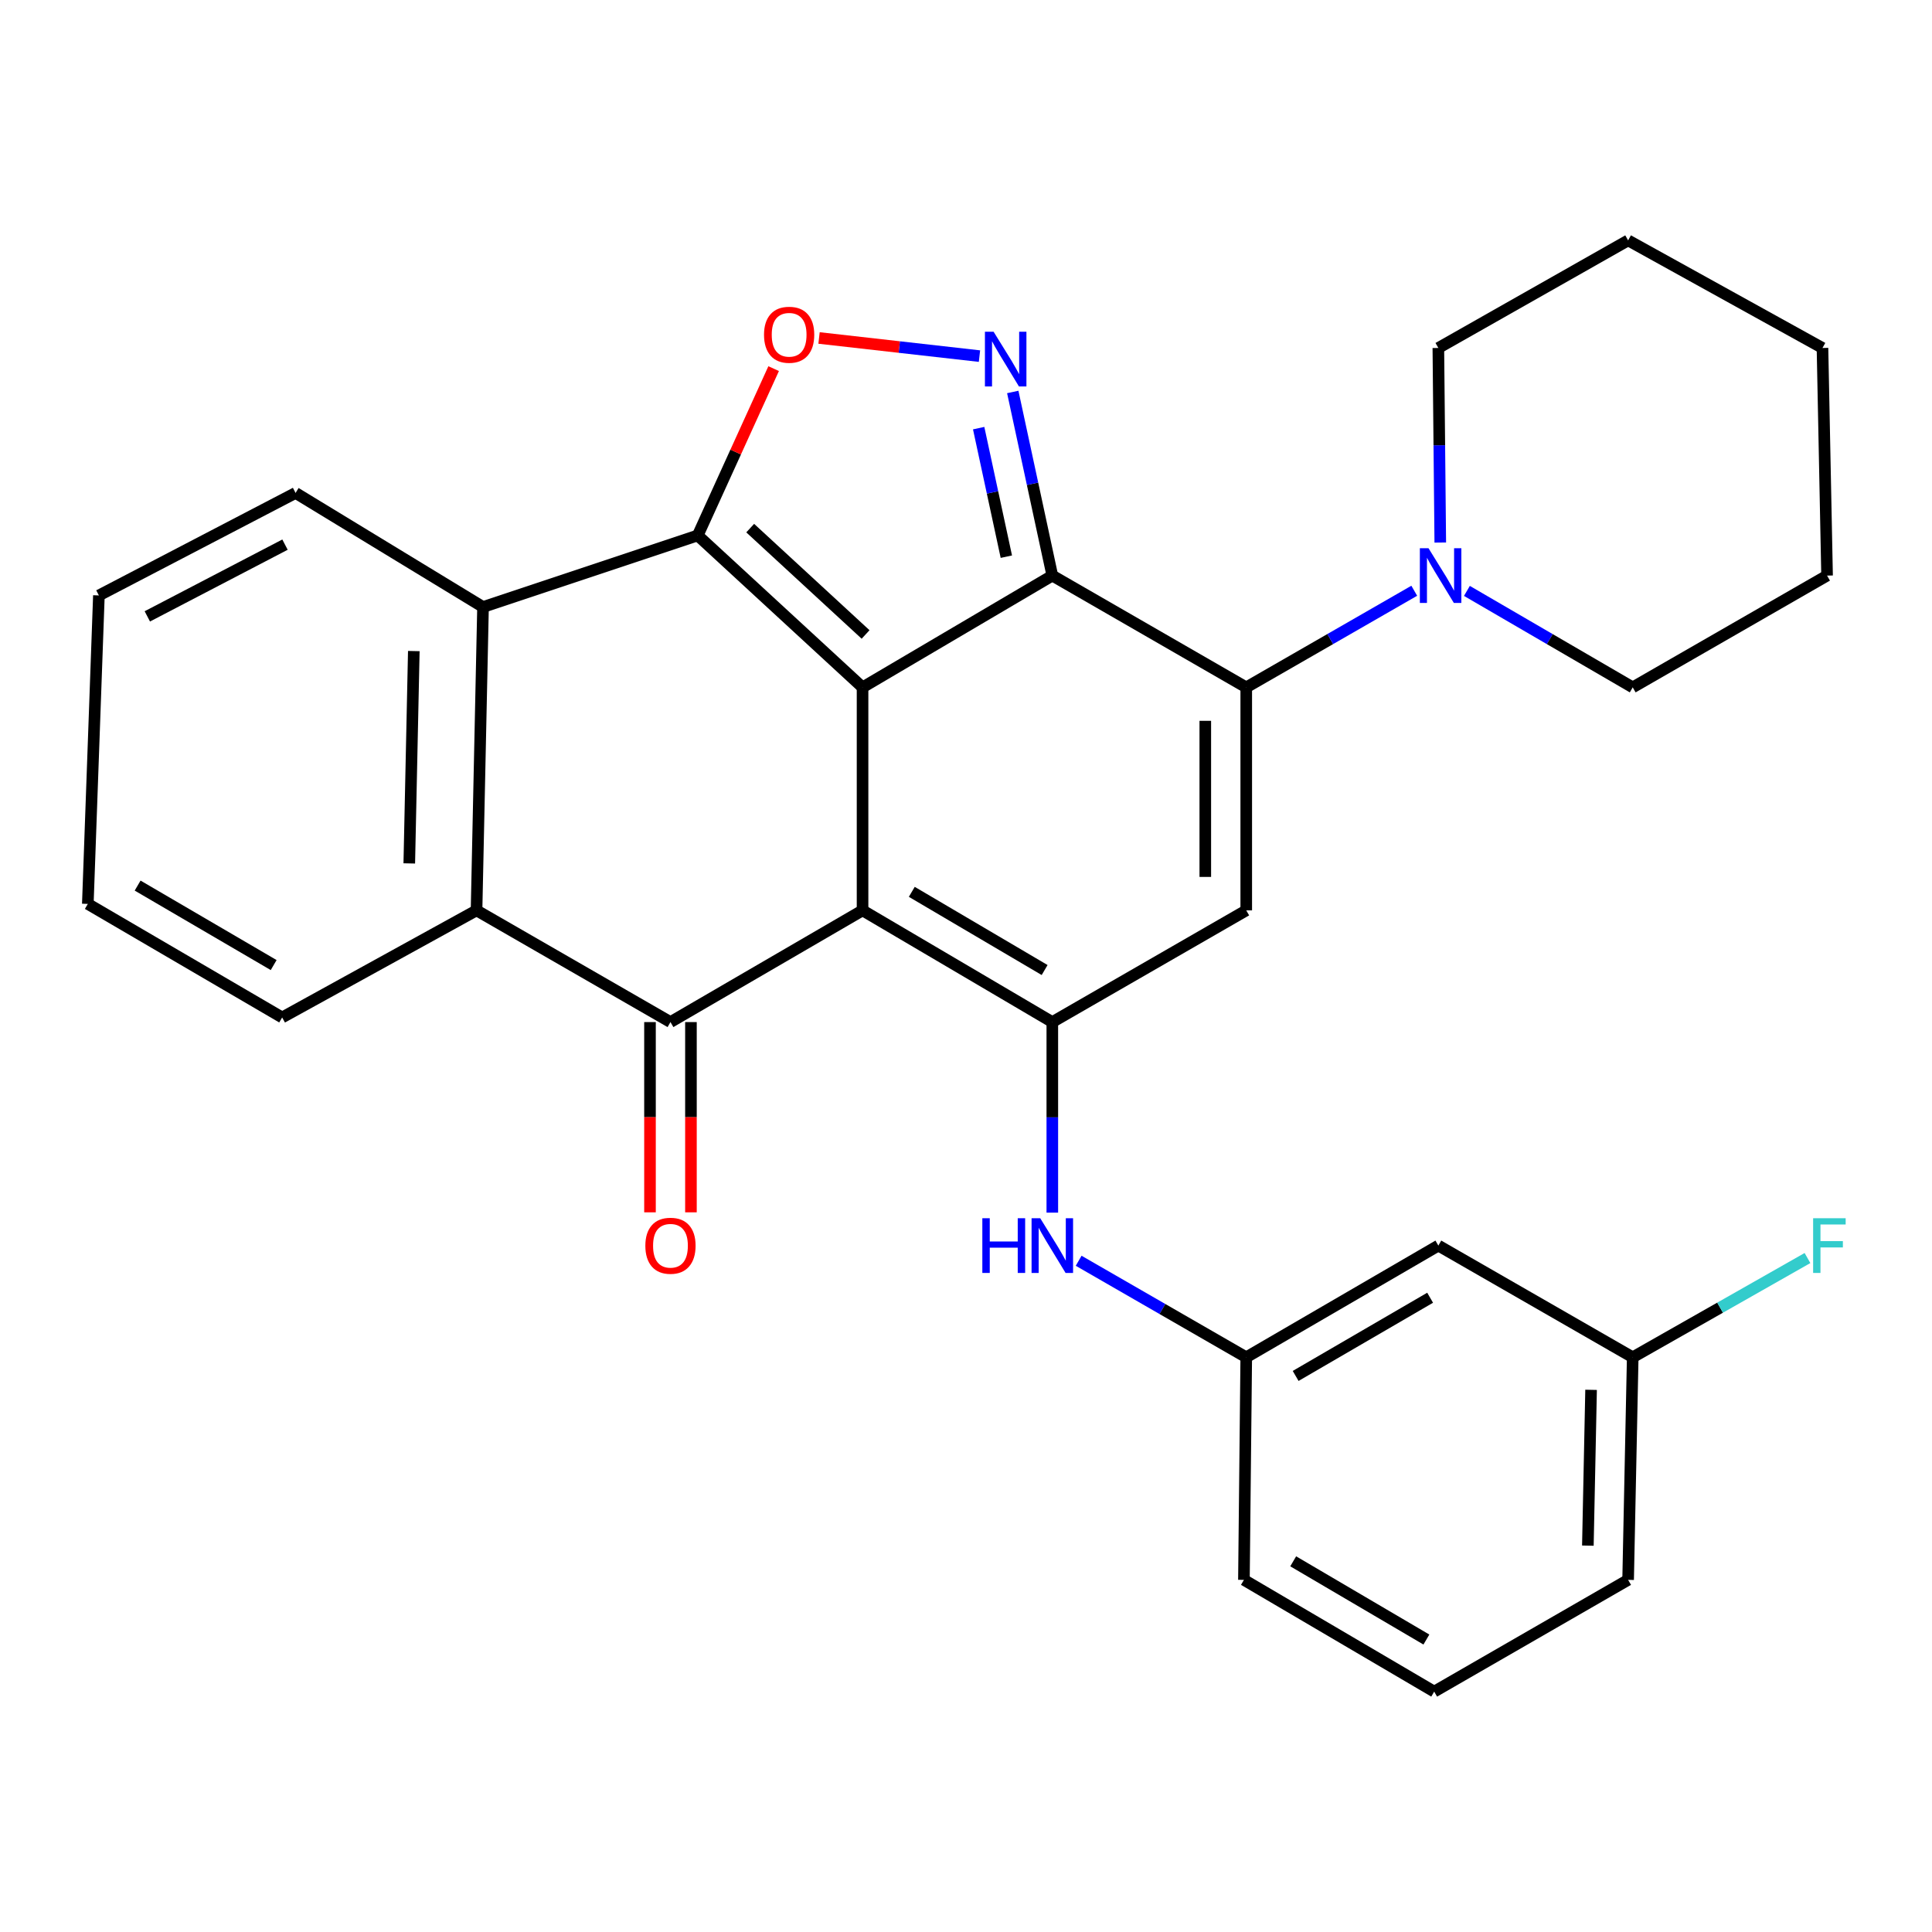 <?xml version='1.0' encoding='iso-8859-1'?>
<svg version='1.1' baseProfile='full'
              xmlns='http://www.w3.org/2000/svg'
                      xmlns:rdkit='http://www.rdkit.org/xml'
                      xmlns:xlink='http://www.w3.org/1999/xlink'
                  xml:space='preserve'
width='1000px' height='1000px' viewBox='0 0 1000 1000'>
<!-- END OF HEADER -->
<rect style='opacity:1.0;fill:#FFFFFF;stroke:none' width='1000' height='1000' x='0' y='0'> </rect>
<path class='bond-0' d='M 446.456,355.782 L 446.456,471.208' style='fill:none;fill-rule:evenodd;stroke:#000000;stroke-width:6px;stroke-linecap:butt;stroke-linejoin:miter;stroke-opacity:1' />
<path class='bond-1' d='M 446.456,355.782 L 544.677,297.927' style='fill:none;fill-rule:evenodd;stroke:#000000;stroke-width:6px;stroke-linecap:butt;stroke-linejoin:miter;stroke-opacity:1' />
<path class='bond-2' d='M 446.456,355.782 L 361.14,277.143' style='fill:none;fill-rule:evenodd;stroke:#000000;stroke-width:6px;stroke-linecap:butt;stroke-linejoin:miter;stroke-opacity:1' />
<path class='bond-2' d='M 448.024,328.4 L 388.303,273.353' style='fill:none;fill-rule:evenodd;stroke:#000000;stroke-width:6px;stroke-linecap:butt;stroke-linejoin:miter;stroke-opacity:1' />
<path class='bond-4' d='M 446.456,471.208 L 544.677,529.027' style='fill:none;fill-rule:evenodd;stroke:#000000;stroke-width:6px;stroke-linecap:butt;stroke-linejoin:miter;stroke-opacity:1' />
<path class='bond-4' d='M 471.942,461.615 L 540.697,502.088' style='fill:none;fill-rule:evenodd;stroke:#000000;stroke-width:6px;stroke-linecap:butt;stroke-linejoin:miter;stroke-opacity:1' />
<path class='bond-5' d='M 446.456,471.208 L 347.033,529.027' style='fill:none;fill-rule:evenodd;stroke:#000000;stroke-width:6px;stroke-linecap:butt;stroke-linejoin:miter;stroke-opacity:1' />
<path class='bond-3' d='M 544.677,297.927 L 645.054,355.782' style='fill:none;fill-rule:evenodd;stroke:#000000;stroke-width:6px;stroke-linecap:butt;stroke-linejoin:miter;stroke-opacity:1' />
<path class='bond-6' d='M 544.677,297.927 L 534.441,250.405' style='fill:none;fill-rule:evenodd;stroke:#000000;stroke-width:6px;stroke-linecap:butt;stroke-linejoin:miter;stroke-opacity:1' />
<path class='bond-6' d='M 534.441,250.405 L 524.205,202.883' style='fill:none;fill-rule:evenodd;stroke:#0000FF;stroke-width:6px;stroke-linecap:butt;stroke-linejoin:miter;stroke-opacity:1' />
<path class='bond-6' d='M 520.885,288.134 L 513.72,254.869' style='fill:none;fill-rule:evenodd;stroke:#000000;stroke-width:6px;stroke-linecap:butt;stroke-linejoin:miter;stroke-opacity:1' />
<path class='bond-6' d='M 513.72,254.869 L 506.554,221.603' style='fill:none;fill-rule:evenodd;stroke:#0000FF;stroke-width:6px;stroke-linecap:butt;stroke-linejoin:miter;stroke-opacity:1' />
<path class='bond-8' d='M 361.14,277.143 L 380.789,233.973' style='fill:none;fill-rule:evenodd;stroke:#000000;stroke-width:6px;stroke-linecap:butt;stroke-linejoin:miter;stroke-opacity:1' />
<path class='bond-8' d='M 380.789,233.973 L 400.438,190.802' style='fill:none;fill-rule:evenodd;stroke:#FF0000;stroke-width:6px;stroke-linecap:butt;stroke-linejoin:miter;stroke-opacity:1' />
<path class='bond-9' d='M 361.14,277.143 L 250.012,314.19' style='fill:none;fill-rule:evenodd;stroke:#000000;stroke-width:6px;stroke-linecap:butt;stroke-linejoin:miter;stroke-opacity:1' />
<path class='bond-7' d='M 645.054,355.782 L 645.054,471.208' style='fill:none;fill-rule:evenodd;stroke:#000000;stroke-width:6px;stroke-linecap:butt;stroke-linejoin:miter;stroke-opacity:1' />
<path class='bond-7' d='M 623.858,373.096 L 623.858,453.894' style='fill:none;fill-rule:evenodd;stroke:#000000;stroke-width:6px;stroke-linecap:butt;stroke-linejoin:miter;stroke-opacity:1' />
<path class='bond-11' d='M 645.054,355.782 L 688.534,330.777' style='fill:none;fill-rule:evenodd;stroke:#000000;stroke-width:6px;stroke-linecap:butt;stroke-linejoin:miter;stroke-opacity:1' />
<path class='bond-11' d='M 688.534,330.777 L 732.014,305.772' style='fill:none;fill-rule:evenodd;stroke:#0000FF;stroke-width:6px;stroke-linecap:butt;stroke-linejoin:miter;stroke-opacity:1' />
<path class='bond-12' d='M 544.677,529.027 L 544.677,578.344' style='fill:none;fill-rule:evenodd;stroke:#000000;stroke-width:6px;stroke-linecap:butt;stroke-linejoin:miter;stroke-opacity:1' />
<path class='bond-12' d='M 544.677,578.344 L 544.677,627.661' style='fill:none;fill-rule:evenodd;stroke:#0000FF;stroke-width:6px;stroke-linecap:butt;stroke-linejoin:miter;stroke-opacity:1' />
<path class='bond-32' d='M 544.677,529.027 L 645.054,471.208' style='fill:none;fill-rule:evenodd;stroke:#000000;stroke-width:6px;stroke-linecap:butt;stroke-linejoin:miter;stroke-opacity:1' />
<path class='bond-13' d='M 336.434,529.027 L 336.434,578.264' style='fill:none;fill-rule:evenodd;stroke:#000000;stroke-width:6px;stroke-linecap:butt;stroke-linejoin:miter;stroke-opacity:1' />
<path class='bond-13' d='M 336.434,578.264 L 336.434,627.501' style='fill:none;fill-rule:evenodd;stroke:#FF0000;stroke-width:6px;stroke-linecap:butt;stroke-linejoin:miter;stroke-opacity:1' />
<path class='bond-13' d='M 357.631,529.027 L 357.631,578.264' style='fill:none;fill-rule:evenodd;stroke:#000000;stroke-width:6px;stroke-linecap:butt;stroke-linejoin:miter;stroke-opacity:1' />
<path class='bond-13' d='M 357.631,578.264 L 357.631,627.501' style='fill:none;fill-rule:evenodd;stroke:#FF0000;stroke-width:6px;stroke-linecap:butt;stroke-linejoin:miter;stroke-opacity:1' />
<path class='bond-31' d='M 347.033,529.027 L 246.656,471.208' style='fill:none;fill-rule:evenodd;stroke:#000000;stroke-width:6px;stroke-linecap:butt;stroke-linejoin:miter;stroke-opacity:1' />
<path class='bond-30' d='M 506.977,184.324 L 465.456,179.63' style='fill:none;fill-rule:evenodd;stroke:#0000FF;stroke-width:6px;stroke-linecap:butt;stroke-linejoin:miter;stroke-opacity:1' />
<path class='bond-30' d='M 465.456,179.63 L 423.934,174.936' style='fill:none;fill-rule:evenodd;stroke:#FF0000;stroke-width:6px;stroke-linecap:butt;stroke-linejoin:miter;stroke-opacity:1' />
<path class='bond-10' d='M 250.012,314.19 L 246.656,471.208' style='fill:none;fill-rule:evenodd;stroke:#000000;stroke-width:6px;stroke-linecap:butt;stroke-linejoin:miter;stroke-opacity:1' />
<path class='bond-10' d='M 214.189,336.988 L 211.84,446.901' style='fill:none;fill-rule:evenodd;stroke:#000000;stroke-width:6px;stroke-linecap:butt;stroke-linejoin:miter;stroke-opacity:1' />
<path class='bond-18' d='M 250.012,314.19 L 152.991,255.146' style='fill:none;fill-rule:evenodd;stroke:#000000;stroke-width:6px;stroke-linecap:butt;stroke-linejoin:miter;stroke-opacity:1' />
<path class='bond-19' d='M 246.656,471.208 L 146.043,526.637' style='fill:none;fill-rule:evenodd;stroke:#000000;stroke-width:6px;stroke-linecap:butt;stroke-linejoin:miter;stroke-opacity:1' />
<path class='bond-20' d='M 745.486,280.822 L 744.987,230.466' style='fill:none;fill-rule:evenodd;stroke:#0000FF;stroke-width:6px;stroke-linecap:butt;stroke-linejoin:miter;stroke-opacity:1' />
<path class='bond-20' d='M 744.987,230.466 L 744.489,180.111' style='fill:none;fill-rule:evenodd;stroke:#000000;stroke-width:6px;stroke-linecap:butt;stroke-linejoin:miter;stroke-opacity:1' />
<path class='bond-21' d='M 759.271,305.85 L 802.18,330.816' style='fill:none;fill-rule:evenodd;stroke:#0000FF;stroke-width:6px;stroke-linecap:butt;stroke-linejoin:miter;stroke-opacity:1' />
<path class='bond-21' d='M 802.18,330.816 L 845.09,355.782' style='fill:none;fill-rule:evenodd;stroke:#000000;stroke-width:6px;stroke-linecap:butt;stroke-linejoin:miter;stroke-opacity:1' />
<path class='bond-14' d='M 558.313,652.567 L 601.684,677.55' style='fill:none;fill-rule:evenodd;stroke:#0000FF;stroke-width:6px;stroke-linecap:butt;stroke-linejoin:miter;stroke-opacity:1' />
<path class='bond-14' d='M 601.684,677.55 L 645.054,702.532' style='fill:none;fill-rule:evenodd;stroke:#000000;stroke-width:6px;stroke-linecap:butt;stroke-linejoin:miter;stroke-opacity:1' />
<path class='bond-15' d='M 645.054,702.532 L 744.489,644.713' style='fill:none;fill-rule:evenodd;stroke:#000000;stroke-width:6px;stroke-linecap:butt;stroke-linejoin:miter;stroke-opacity:1' />
<path class='bond-15' d='M 670.624,712.183 L 740.229,671.709' style='fill:none;fill-rule:evenodd;stroke:#000000;stroke-width:6px;stroke-linecap:butt;stroke-linejoin:miter;stroke-opacity:1' />
<path class='bond-23' d='M 645.054,702.532 L 643.853,817.734' style='fill:none;fill-rule:evenodd;stroke:#000000;stroke-width:6px;stroke-linecap:butt;stroke-linejoin:miter;stroke-opacity:1' />
<path class='bond-16' d='M 744.489,644.713 L 845.09,702.532' style='fill:none;fill-rule:evenodd;stroke:#000000;stroke-width:6px;stroke-linecap:butt;stroke-linejoin:miter;stroke-opacity:1' />
<path class='bond-17' d='M 845.09,702.532 L 890.317,676.845' style='fill:none;fill-rule:evenodd;stroke:#000000;stroke-width:6px;stroke-linecap:butt;stroke-linejoin:miter;stroke-opacity:1' />
<path class='bond-17' d='M 890.317,676.845 L 935.545,651.157' style='fill:none;fill-rule:evenodd;stroke:#33CCCC;stroke-width:6px;stroke-linecap:butt;stroke-linejoin:miter;stroke-opacity:1' />
<path class='bond-35' d='M 845.09,702.532 L 842.711,817.734' style='fill:none;fill-rule:evenodd;stroke:#000000;stroke-width:6px;stroke-linecap:butt;stroke-linejoin:miter;stroke-opacity:1' />
<path class='bond-35' d='M 823.541,719.375 L 821.876,800.016' style='fill:none;fill-rule:evenodd;stroke:#000000;stroke-width:6px;stroke-linecap:butt;stroke-linejoin:miter;stroke-opacity:1' />
<path class='bond-25' d='M 152.991,255.146 L 51.189,308.196' style='fill:none;fill-rule:evenodd;stroke:#000000;stroke-width:6px;stroke-linecap:butt;stroke-linejoin:miter;stroke-opacity:1' />
<path class='bond-25' d='M 147.516,281.901 L 76.255,319.036' style='fill:none;fill-rule:evenodd;stroke:#000000;stroke-width:6px;stroke-linecap:butt;stroke-linejoin:miter;stroke-opacity:1' />
<path class='bond-33' d='M 146.043,526.637 L 45.455,467.864' style='fill:none;fill-rule:evenodd;stroke:#000000;stroke-width:6px;stroke-linecap:butt;stroke-linejoin:miter;stroke-opacity:1' />
<path class='bond-33' d='M 141.648,499.519 L 71.236,458.378' style='fill:none;fill-rule:evenodd;stroke:#000000;stroke-width:6px;stroke-linecap:butt;stroke-linejoin:miter;stroke-opacity:1' />
<path class='bond-27' d='M 744.489,180.111 L 842.711,124.423' style='fill:none;fill-rule:evenodd;stroke:#000000;stroke-width:6px;stroke-linecap:butt;stroke-linejoin:miter;stroke-opacity:1' />
<path class='bond-28' d='M 845.09,355.782 L 945.69,297.927' style='fill:none;fill-rule:evenodd;stroke:#000000;stroke-width:6px;stroke-linecap:butt;stroke-linejoin:miter;stroke-opacity:1' />
<path class='bond-22' d='M 742.334,875.577 L 643.853,817.734' style='fill:none;fill-rule:evenodd;stroke:#000000;stroke-width:6px;stroke-linecap:butt;stroke-linejoin:miter;stroke-opacity:1' />
<path class='bond-22' d='M 738.297,848.624 L 669.36,808.134' style='fill:none;fill-rule:evenodd;stroke:#000000;stroke-width:6px;stroke-linecap:butt;stroke-linejoin:miter;stroke-opacity:1' />
<path class='bond-24' d='M 742.334,875.577 L 842.711,817.734' style='fill:none;fill-rule:evenodd;stroke:#000000;stroke-width:6px;stroke-linecap:butt;stroke-linejoin:miter;stroke-opacity:1' />
<path class='bond-26' d='M 51.189,308.196 L 45.455,467.864' style='fill:none;fill-rule:evenodd;stroke:#000000;stroke-width:6px;stroke-linecap:butt;stroke-linejoin:miter;stroke-opacity:1' />
<path class='bond-34' d='M 842.711,124.423 L 943.312,180.111' style='fill:none;fill-rule:evenodd;stroke:#000000;stroke-width:6px;stroke-linecap:butt;stroke-linejoin:miter;stroke-opacity:1' />
<path class='bond-29' d='M 945.69,297.927 L 943.312,180.111' style='fill:none;fill-rule:evenodd;stroke:#000000;stroke-width:6px;stroke-linecap:butt;stroke-linejoin:miter;stroke-opacity:1' />
<path  class='atom-7' d='M 514.277 171.697
L 523.557 186.697
Q 524.477 188.177, 525.957 190.857
Q 527.437 193.537, 527.517 193.697
L 527.517 171.697
L 531.277 171.697
L 531.277 200.017
L 527.397 200.017
L 517.437 183.617
Q 516.277 181.697, 515.037 179.497
Q 513.837 177.297, 513.477 176.617
L 513.477 200.017
L 509.797 200.017
L 509.797 171.697
L 514.277 171.697
' fill='#0000FF'/>
<path  class='atom-9' d='M 395.455 173.266
Q 395.455 166.466, 398.815 162.666
Q 402.175 158.866, 408.455 158.866
Q 414.735 158.866, 418.095 162.666
Q 421.455 166.466, 421.455 173.266
Q 421.455 180.146, 418.055 184.066
Q 414.655 187.946, 408.455 187.946
Q 402.215 187.946, 398.815 184.066
Q 395.455 180.186, 395.455 173.266
M 408.455 184.746
Q 412.775 184.746, 415.095 181.866
Q 417.455 178.946, 417.455 173.266
Q 417.455 167.706, 415.095 164.906
Q 412.775 162.066, 408.455 162.066
Q 404.135 162.066, 401.775 164.866
Q 399.455 167.666, 399.455 173.266
Q 399.455 178.986, 401.775 181.866
Q 404.135 184.746, 408.455 184.746
' fill='#FF0000'/>
<path  class='atom-12' d='M 739.395 283.767
L 748.675 298.767
Q 749.595 300.247, 751.075 302.927
Q 752.555 305.607, 752.635 305.767
L 752.635 283.767
L 756.395 283.767
L 756.395 312.087
L 752.515 312.087
L 742.555 295.687
Q 741.395 293.767, 740.155 291.567
Q 738.955 289.367, 738.595 288.687
L 738.595 312.087
L 734.915 312.087
L 734.915 283.767
L 739.395 283.767
' fill='#0000FF'/>
<path  class='atom-13' d='M 508.457 630.553
L 512.297 630.553
L 512.297 642.593
L 526.777 642.593
L 526.777 630.553
L 530.617 630.553
L 530.617 658.873
L 526.777 658.873
L 526.777 645.793
L 512.297 645.793
L 512.297 658.873
L 508.457 658.873
L 508.457 630.553
' fill='#0000FF'/>
<path  class='atom-13' d='M 538.417 630.553
L 547.697 645.553
Q 548.617 647.033, 550.097 649.713
Q 551.577 652.393, 551.657 652.553
L 551.657 630.553
L 555.417 630.553
L 555.417 658.873
L 551.537 658.873
L 541.577 642.473
Q 540.417 640.553, 539.177 638.353
Q 537.977 636.153, 537.617 635.473
L 537.617 658.873
L 533.937 658.873
L 533.937 630.553
L 538.417 630.553
' fill='#0000FF'/>
<path  class='atom-14' d='M 334.033 644.793
Q 334.033 637.993, 337.393 634.193
Q 340.753 630.393, 347.033 630.393
Q 353.313 630.393, 356.673 634.193
Q 360.033 637.993, 360.033 644.793
Q 360.033 651.673, 356.633 655.593
Q 353.233 659.473, 347.033 659.473
Q 340.793 659.473, 337.393 655.593
Q 334.033 651.713, 334.033 644.793
M 347.033 656.273
Q 351.353 656.273, 353.673 653.393
Q 356.033 650.473, 356.033 644.793
Q 356.033 639.233, 353.673 636.433
Q 351.353 633.593, 347.033 633.593
Q 342.713 633.593, 340.353 636.393
Q 338.033 639.193, 338.033 644.793
Q 338.033 650.513, 340.353 653.393
Q 342.713 656.273, 347.033 656.273
' fill='#FF0000'/>
<path  class='atom-18' d='M 938.471 630.553
L 955.311 630.553
L 955.311 633.793
L 942.271 633.793
L 942.271 642.393
L 953.871 642.393
L 953.871 645.673
L 942.271 645.673
L 942.271 658.873
L 938.471 658.873
L 938.471 630.553
' fill='#33CCCC'/>
</svg>
